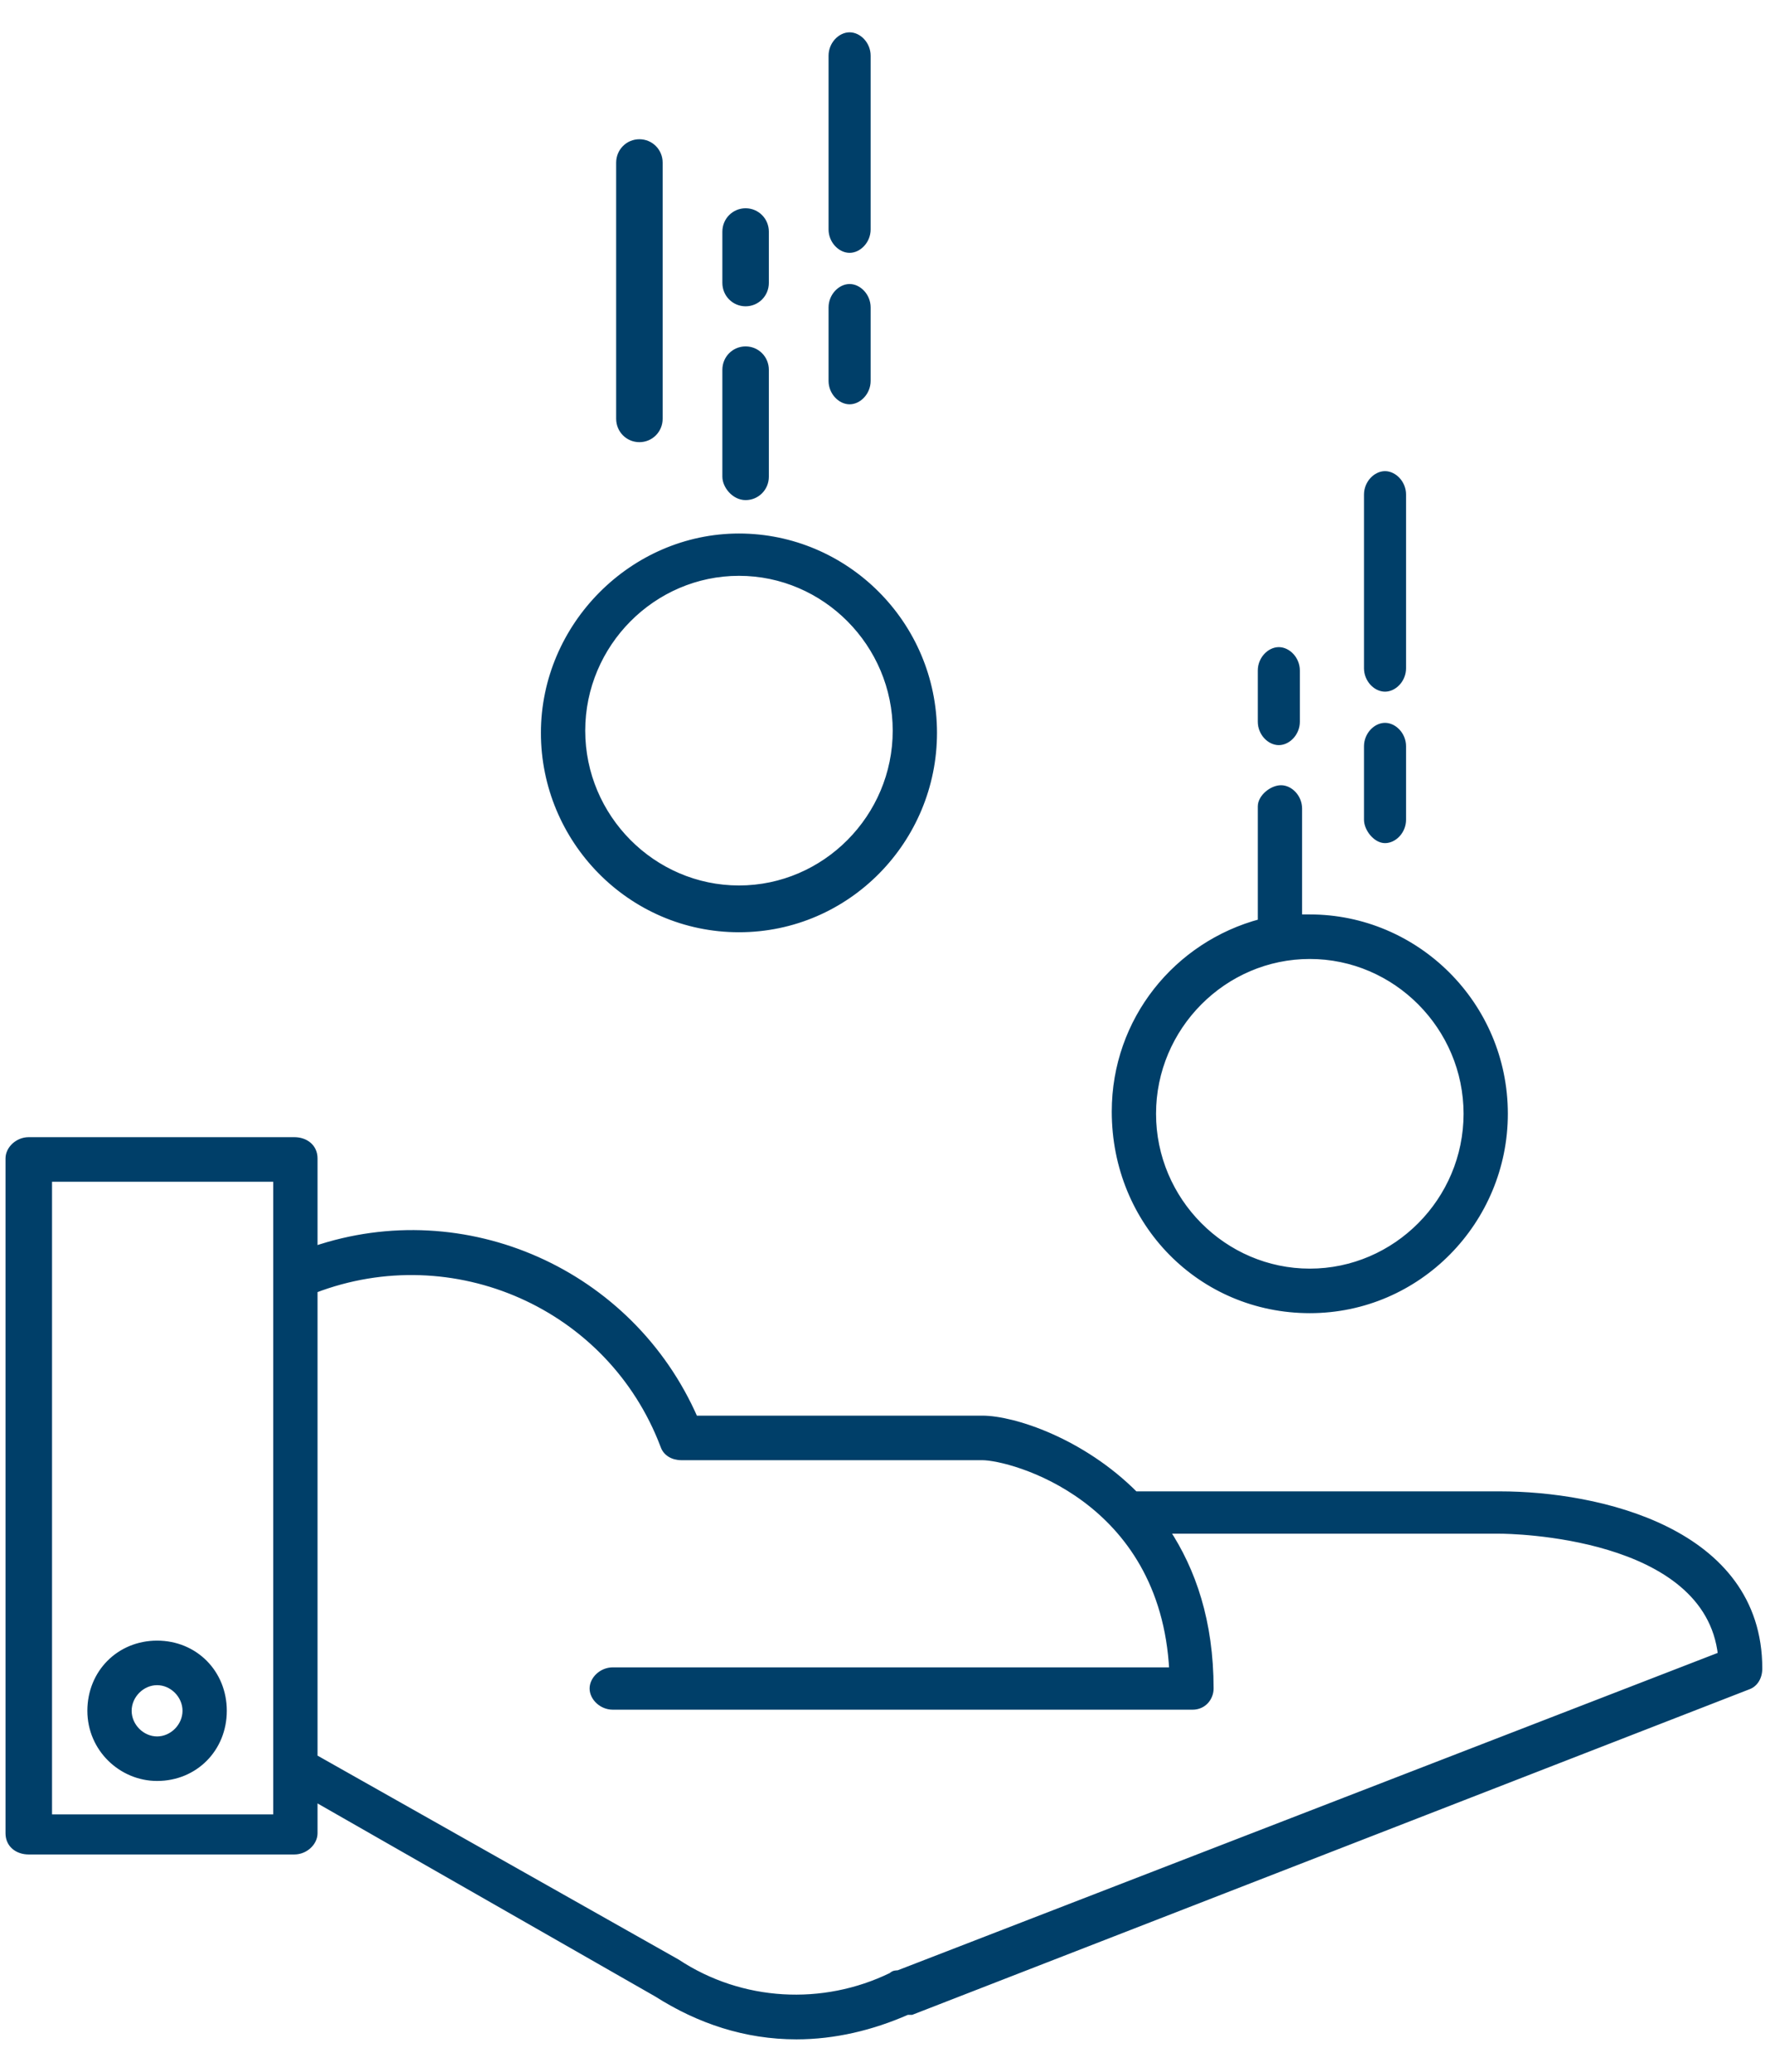 <svg width="53px" height="62px" viewBox="0 0 53 62" version="1.1" xmlns="http://www.w3.org/2000/svg" xmlns:xlink="http://www.w3.org/1999/xlink">
    <title>Lottery Icon</title>
    <g id="lottery_icon" stroke="none" stroke-width="1" fill="none" fill-rule="evenodd">
        <g id="lottery_icon_group" transform="translate(-748, -676)" fill="#003F69" fill-rule="nonzero" stroke="#003F69" stroke-width="0.2">
            <g id="noun_funding_380004" transform="translate(748, 677)">
                <path d="M39.22,38.2 C42.466,38.2 45.05,35.533 45.05,32.333 C45.05,29.067 42.4,26.467 39.22,26.467 C39.087,26.467 39.021,26.467 38.889,26.467 L38.889,23.2 C38.889,22.867 38.624,22.6 38.359,22.6 C38.094,22.6 37.763,22.867 37.763,23.133 L37.763,26.6 C35.245,27.267 33.39,29.533 33.39,32.267 C33.39,35.6 35.974,38.2 39.22,38.2 Z M39.22,27.6 C41.804,27.6 43.924,29.733 43.924,32.333 C43.924,34.933 41.804,37.067 39.22,37.067 C36.636,37.067 34.516,34.933 34.516,32.333 C34.516,29.733 36.636,27.6 39.22,27.6 Z M22.128,26.8 C25.374,26.8 27.957,24.133 27.957,20.933 C27.957,17.667 25.308,15.067 22.128,15.067 C18.948,15.067 16.297,17.733 16.297,20.933 C16.297,24.133 18.881,26.8 22.128,26.8 Z M22.128,16.133 C24.711,16.133 26.831,18.267 26.831,20.867 C26.831,23.467 24.711,25.6 22.128,25.6 C19.544,25.6 17.424,23.467 17.424,20.867 C17.424,18.267 19.544,16.133 22.128,16.133 Z M44.917,43.733 L33.986,43.733 C32.396,42.133 30.343,41.467 29.415,41.467 L20.802,41.467 C18.881,37.067 13.912,34.867 9.408,36.4 L9.408,33.667 C9.408,33.333 9.143,33.133 8.811,33.133 L0.861,33.133 C0.53,33.133 0.265,33.4 0.265,33.667 L0.265,53.867 C0.265,54.2 0.53,54.4 0.861,54.4 L8.811,54.4 C9.143,54.4 9.408,54.133 9.408,53.867 L9.408,52.8 L19.676,58.667 C20.935,59.467 22.326,59.933 23.85,59.933 C24.976,59.933 26.102,59.667 27.163,59.2 C27.229,59.2 27.229,59.2 27.295,59.2 L52.337,49.467 C52.536,49.4 52.669,49.2 52.669,48.933 C52.669,44.8 47.833,43.733 44.917,43.733 Z M8.281,53.4 L1.458,53.4 L1.458,34.267 L8.281,34.267 L8.281,53.4 Z M26.898,58.067 C26.831,58.067 26.765,58.067 26.699,58.133 C24.645,59.133 22.194,59 20.273,57.733 L9.408,51.6 L9.408,37.6 C13.581,36 18.285,38.067 19.875,42.267 C19.941,42.467 20.14,42.6 20.405,42.6 L29.415,42.6 C30.276,42.6 34.847,43.8 35.112,49 L18.351,49 C18.02,49 17.755,49.267 17.755,49.533 C17.755,49.8 18.02,50.067 18.351,50.067 L35.709,50.067 C36.04,50.067 36.239,49.8 36.239,49.533 C36.239,47.533 35.709,46 34.914,44.8 L44.917,44.8 C45.182,44.8 51.145,44.867 51.542,48.533 L26.898,58.067 Z M4.704,52.2 C5.83,52.2 6.691,51.333 6.691,50.2 C6.691,49.067 5.83,48.2 4.704,48.2 C3.578,48.2 2.716,49.067 2.716,50.2 C2.716,51.333 3.644,52.2 4.704,52.2 Z M4.704,49.333 C5.168,49.333 5.565,49.733 5.565,50.2 C5.565,50.667 5.168,51.067 4.704,51.067 C4.24,51.067 3.842,50.667 3.842,50.2 C3.842,49.733 4.24,49.333 4.704,49.333 Z M24.91,10.4 L24.91,8.2 C24.91,7.867 25.175,7.6 25.44,7.6 C25.705,7.6 25.97,7.867 25.97,8.2 L25.97,10.4 C25.97,10.733 25.705,11 25.44,11 C25.175,11 24.91,10.733 24.91,10.4 Z M24.91,5.867 L24.91,0.667 C24.91,0.333 25.175,0.067 25.44,0.067 C25.705,0.067 25.97,0.333 25.97,0.667 L25.97,5.867 C25.97,6.2 25.705,6.467 25.44,6.467 C25.175,6.467 24.91,6.2 24.91,5.867 Z M21.73,13.267 L21.73,10.067 C21.73,9.733 21.995,9.467 22.326,9.467 C22.657,9.467 22.922,9.733 22.922,10.067 L22.922,13.267 C22.922,13.6 22.657,13.867 22.326,13.867 C21.995,13.867 21.73,13.533 21.73,13.267 Z M21.73,7.467 L21.73,5.933 C21.73,5.6 21.995,5.333 22.326,5.333 C22.657,5.333 22.922,5.6 22.922,5.933 L22.922,7.467 C22.922,7.8 22.657,8.067 22.326,8.067 C21.995,8.067 21.73,7.8 21.73,7.467 Z M40.943,23.533 L40.943,21.333 C40.943,21 41.208,20.733 41.472,20.733 C41.737,20.733 42.002,21 42.002,21.333 L42.002,23.533 C42.002,23.867 41.737,24.133 41.472,24.133 C41.208,24.133 40.943,23.8 40.943,23.533 Z M40.943,19 L40.943,13.8 C40.943,13.467 41.208,13.2 41.472,13.2 C41.737,13.2 42.002,13.467 42.002,13.8 L42.002,19 C42.002,19.333 41.737,19.6 41.472,19.6 C41.208,19.6 40.943,19.333 40.943,19 Z M37.763,20.6 L37.763,19.067 C37.763,18.733 38.028,18.467 38.292,18.467 C38.557,18.467 38.822,18.733 38.822,19.067 L38.822,20.6 C38.822,20.933 38.557,21.2 38.292,21.2 C38.028,21.2 37.763,20.933 37.763,20.6 Z M18.55,11.533 L18.55,3.867 C18.55,3.533 18.815,3.267 19.146,3.267 C19.477,3.267 19.742,3.533 19.742,3.867 L19.742,11.533 C19.742,11.867 19.477,12.133 19.146,12.133 C18.815,12.133 18.55,11.867 18.55,11.533 Z"></path>
            </g>
        </g>
    </g>
</svg>
